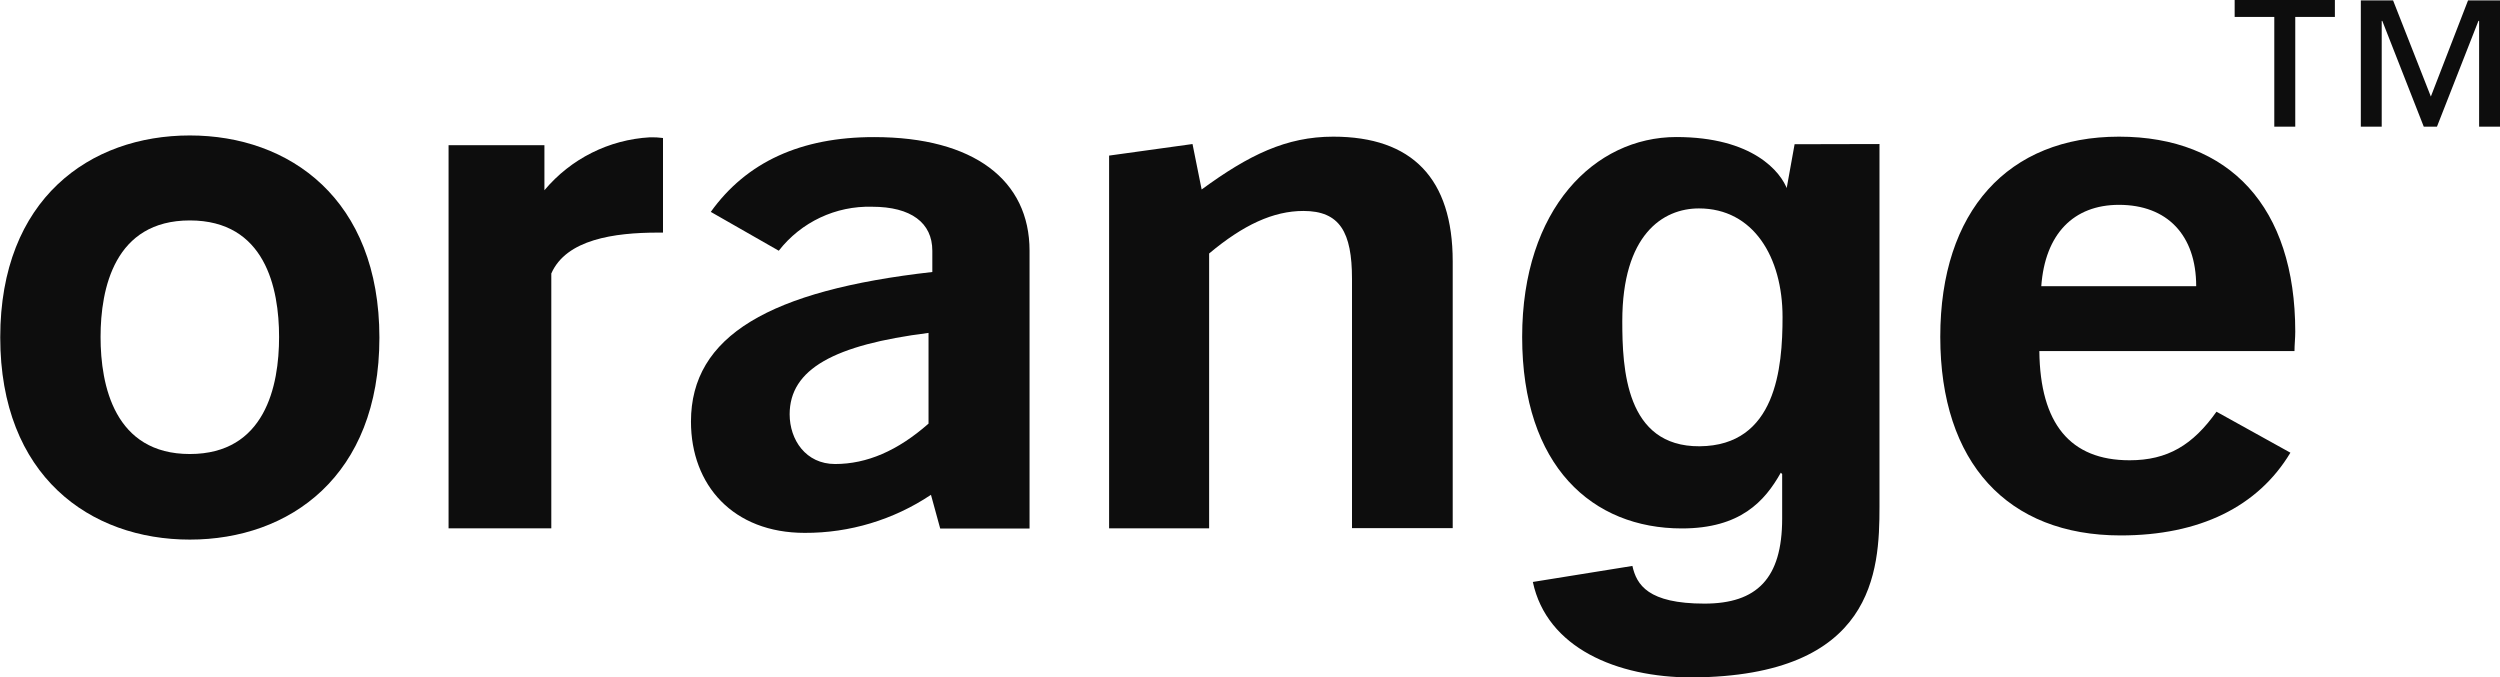 <?xml version="1.0" encoding="UTF-8"?> <svg xmlns="http://www.w3.org/2000/svg" width="155" height="42" viewBox="0 0 155 42" fill="none"><path d="M144.763 1.048H142.306V7.852H141.006V1.048H138.549V0H144.763V1.048ZM155 7.852H153.705V1.295H153.663L151.092 7.852H150.273L147.702 1.295H147.666V7.852H146.371V0.024H148.37L150.713 5.986L153.019 0.024H155V7.852Z" fill="#0D0D0D"></path><path d="M131.479 33.197C124.476 33.197 120.297 28.699 120.297 20.883C120.297 13.067 124.512 8.473 131.377 8.473C138.241 8.473 142.306 12.838 142.306 20.564C142.306 20.974 142.258 21.383 142.258 21.768H126.439C126.487 26.267 128.354 28.537 132.033 28.537C134.4 28.537 135.959 27.585 137.422 25.526L142.005 28.067C139.988 31.427 136.363 33.197 131.479 33.197ZM136.164 17.746C136.164 14.567 134.357 12.7 131.377 12.7C128.559 12.7 126.794 14.506 126.559 17.746H136.164Z" fill="#0D0D0D"></path><path d="M105.376 27.669C110.121 27.633 110.518 22.81 110.518 19.654C110.518 15.945 108.712 12.922 105.333 12.922C103.087 12.922 100.582 14.56 100.582 19.913C100.582 22.852 100.787 27.699 105.376 27.669ZM116.528 8.93V31.421C116.528 35.395 116.227 41.928 104.9 42.001C100.233 42.001 95.903 40.164 95.036 36.081L101.209 35.088C101.468 36.256 102.178 37.424 105.677 37.424C108.922 37.424 110.494 35.87 110.494 32.155V29.391L110.41 29.307C109.416 31.077 107.905 32.763 104.274 32.763C98.74 32.763 94.374 28.922 94.374 20.889C94.374 12.946 98.872 8.502 103.924 8.496C108.663 8.496 110.422 10.646 110.825 11.784H110.753L111.265 8.942L116.528 8.93Z" fill="#0D0D0D"></path><path d="M68.764 9.647L73.936 8.93L74.502 11.748C77.423 9.611 79.741 8.473 82.662 8.473C87.551 8.473 90.068 11.068 90.068 16.204V32.746H83.824V17.294C83.824 14.386 83.065 13.079 80.813 13.079C78.946 13.079 77.086 13.94 74.966 15.717V32.758H68.764V9.647Z" fill="#0D0D0D"></path><path d="M57.72 30.678C55.404 32.227 52.678 33.049 49.892 33.038C45.46 33.038 42.84 30.088 42.84 26.137C42.84 20.82 47.73 18.002 57.804 16.864V15.545C57.804 13.817 56.491 12.818 54.071 12.818C51.818 12.754 49.669 13.767 48.284 15.545L44.069 13.137C46.285 10.042 49.661 8.496 54.197 8.5C60.387 8.5 63.832 11.18 63.832 15.545C63.832 15.545 63.832 32.719 63.832 32.767H58.292L57.72 30.678ZM48.958 25.68C48.958 27.276 49.964 28.769 51.776 28.769C53.745 28.769 55.654 27.95 57.569 26.264V20.64C51.728 21.38 48.958 22.88 48.958 25.692V25.68Z" fill="#0D0D0D"></path><path d="M27.811 9.001H33.754V11.795C35.388 9.843 37.758 8.655 40.299 8.513C40.569 8.506 40.839 8.521 41.106 8.556V14.421H40.805C38.084 14.421 35.109 14.842 34.181 16.956V32.757H27.811V9.001Z" fill="#0D0D0D"></path><path d="M11.769 33.455C5.585 33.455 0.015 29.516 0.015 20.917C0.015 12.319 5.585 8.398 11.769 8.398C17.953 8.398 23.523 12.343 23.523 20.936C23.523 29.528 17.947 33.455 11.769 33.455ZM11.769 13.667C7.102 13.667 6.235 17.883 6.235 20.893C6.235 23.904 7.102 28.149 11.769 28.149C16.436 28.149 17.303 23.934 17.303 20.893C17.303 17.852 16.436 13.667 11.769 13.667Z" fill="#0D0D0D"></path></svg> 